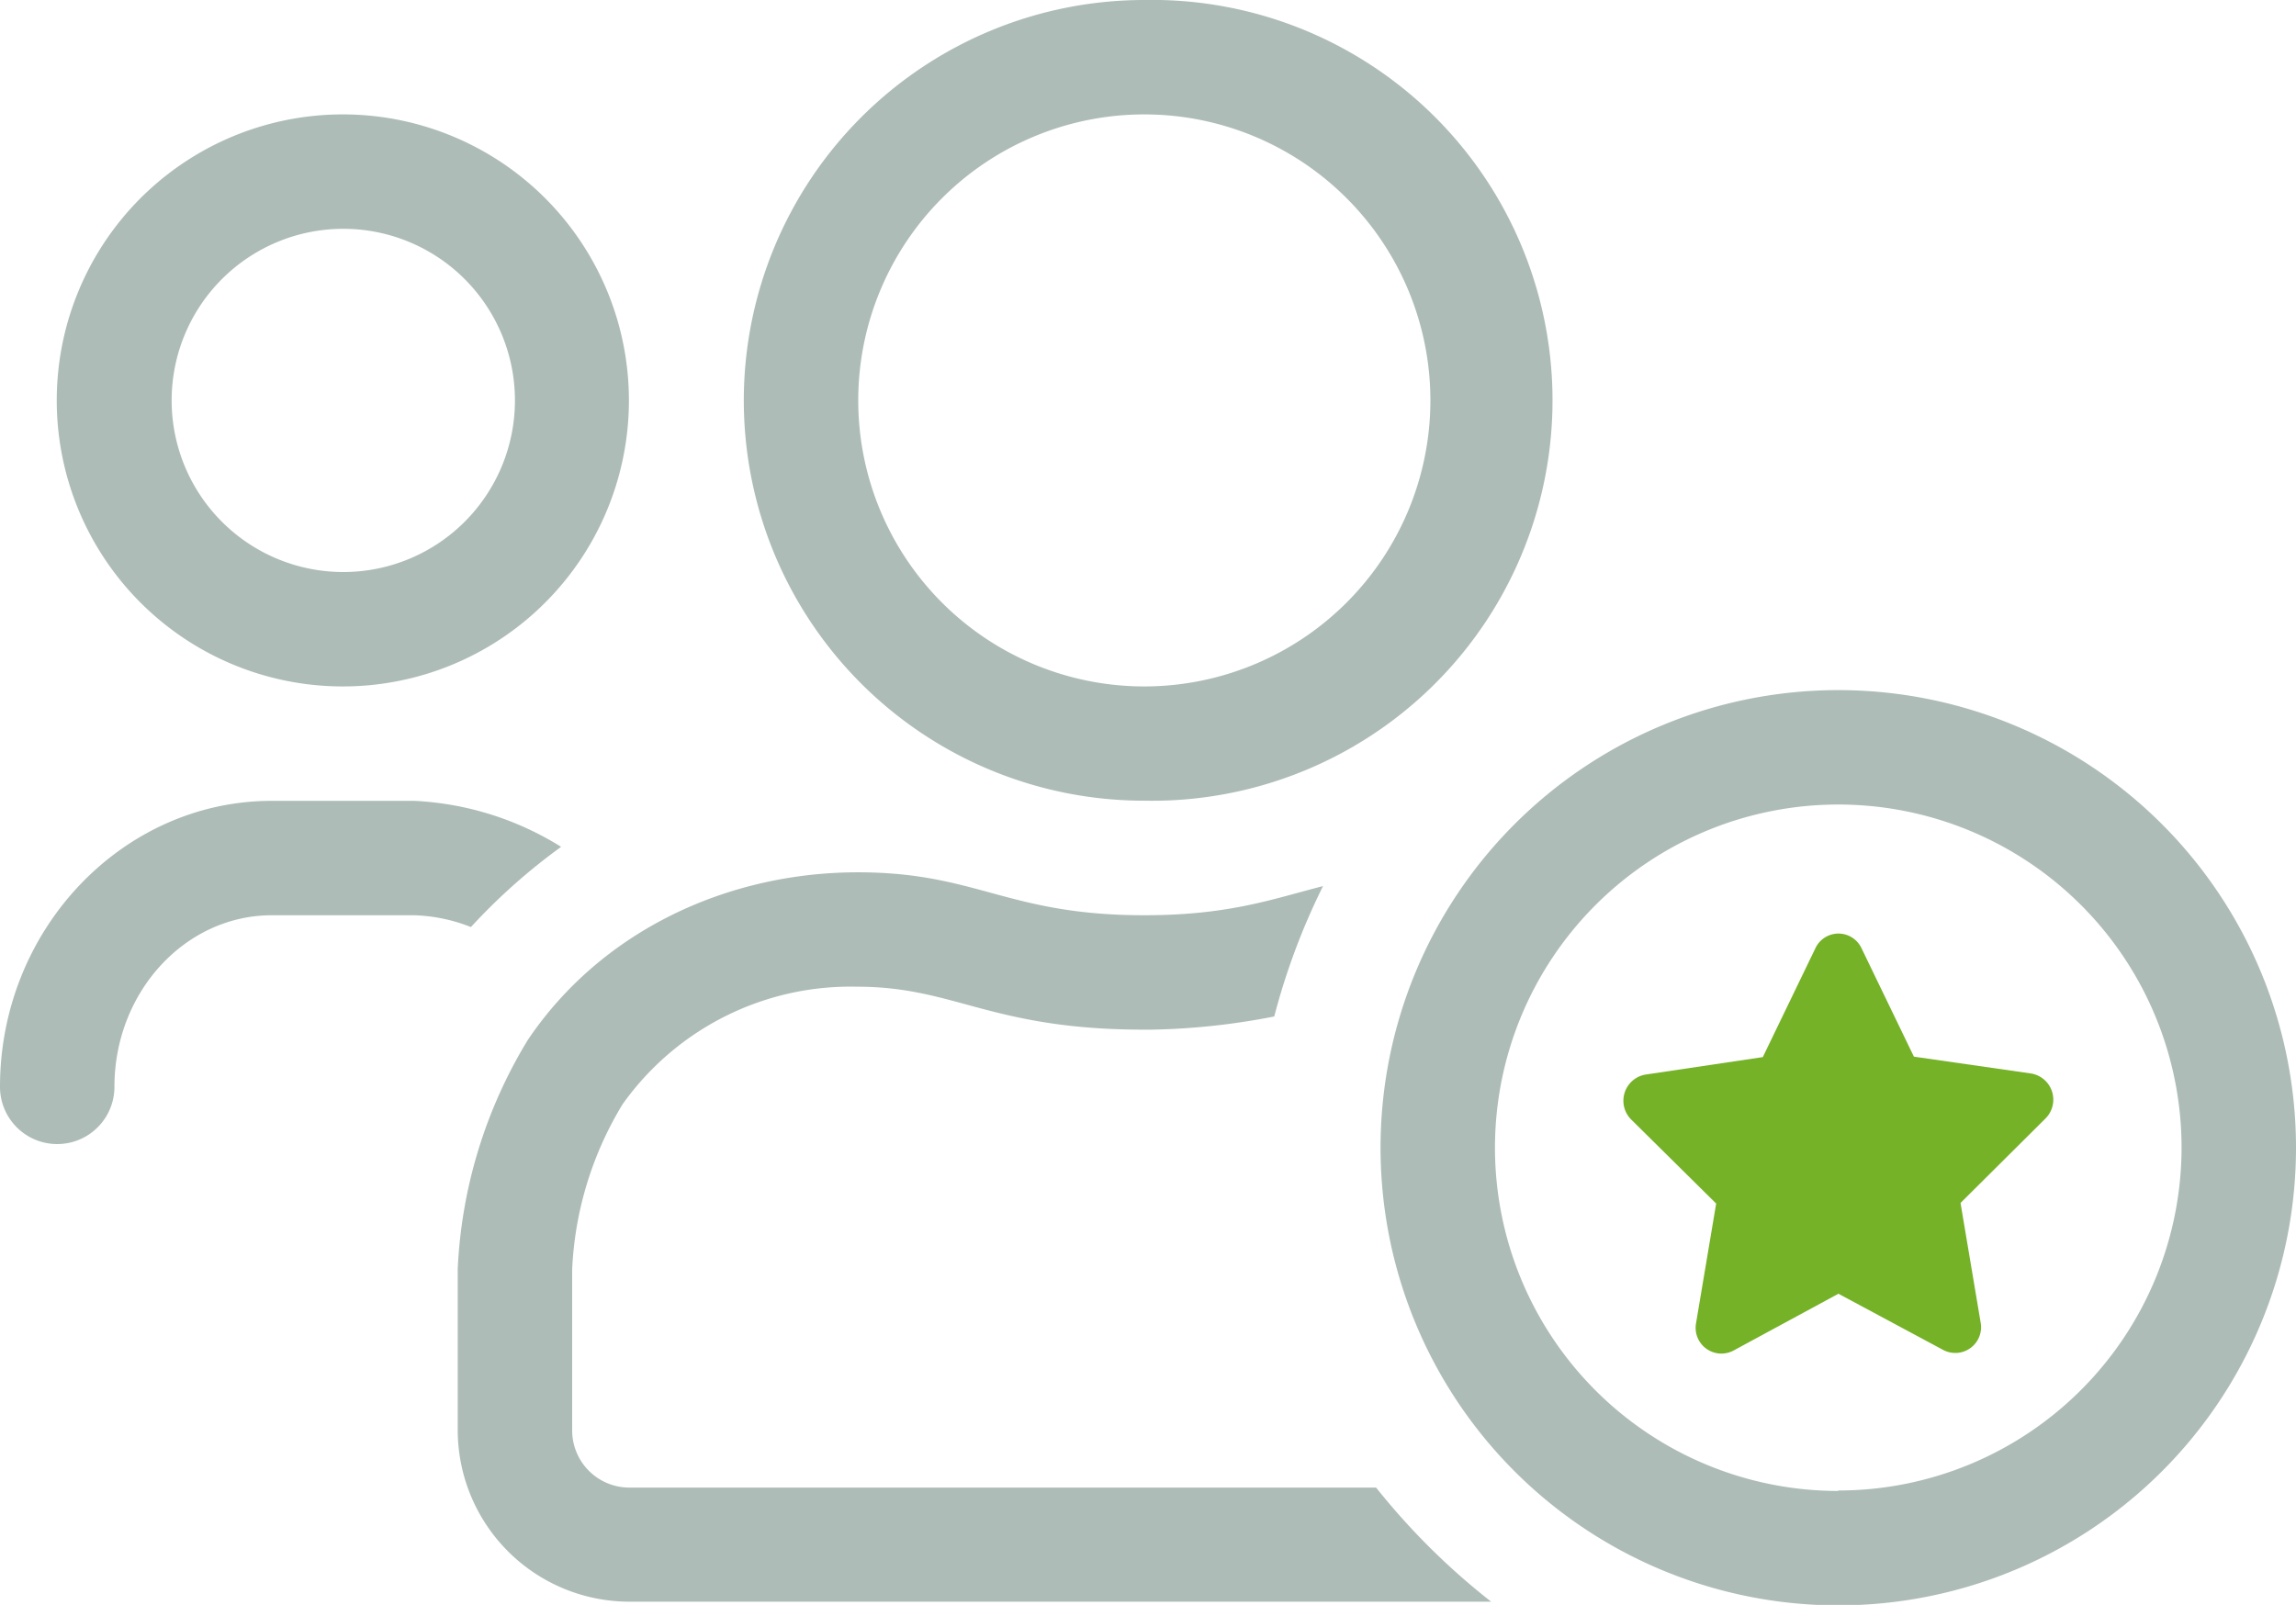 <?xml version="1.0" encoding="UTF-8"?> <svg xmlns="http://www.w3.org/2000/svg" height="104.65" viewBox="0 0 149.68 104.65" width="149.68"><g fill="#adbcb7"><path d="m30.7 60.45a10.88 10.88 0 0 0 -3.7-.77h-9.28c-5.64 0-10.26 5-10.26 11.19a3.73 3.73 0 0 1 -7.46 0c0-10.28 8-18.65 17.72-18.65h9.28a19.86 19.86 0 0 1 9.58 3 39.17 39.17 0 0 0 -5.88 5.23z"></path><path d="m22.38 7.46a18.65 18.65 0 1 0 18.62 18.65 18.65 18.65 0 0 0 -18.62-18.65zm0 29.84a11.19 11.19 0 1 1 11.19-11.19 11.19 11.19 0 0 1 -11.19 11.19z"></path><path d="m97.21 104.44h-56.21a11.2 11.2 0 0 1 -11.16-11.19v-10.5a31.41 31.41 0 0 1 4.57-14.94c4.82-7.15 13.05-10.93 21.52-10.93 7.78 0 9.72 2.8 18.67 2.8 5.57 0 8.42-1.08 11.65-1.9a44 44 0 0 0 -3.18 8.5 45.36 45.36 0 0 1 -8 .86h-.47c-10 0-12.33-2.8-18.7-2.8a18.23 18.23 0 0 0 -15.31 7.66 22.67 22.67 0 0 0 -3.29 10.78v10.47a3.73 3.73 0 0 0 3.7 3.75h48.71a45.24 45.24 0 0 0 7.5 7.44z"></path><path d="m74.6 0a26.12 26.12 0 0 0 -26.11 26.11 26.1 26.1 0 0 0 26.09 26.1 26.11 26.11 0 1 0 .02-52.21zm0 44.76a18.65 18.65 0 1 1 18.65-18.65 18.66 18.66 0 0 1 -18.65 18.65z"></path><path d="m119.84 45a29.84 29.84 0 1 0 29.84 29.84 29.84 29.84 0 0 0 -29.84-29.84zm0 52.22a22.38 22.38 0 1 1 22.38-22.38 22.38 22.38 0 0 1 -22.38 22.35z"></path></g><path d="m121.35 61.82 3.42 7.08 7.65 1.1a1.73 1.73 0 0 1 .93 2.93l-5.54 5.51 1.31 7.79a1.68 1.68 0 0 1 -2.43 1.8l-6.84-3.67-6.85 3.71a1.68 1.68 0 0 1 -2.43-1.8l1.31-7.79-5.54-5.48a1.73 1.73 0 0 1 .93-2.93l7.65-1.14 3.42-7.08a1.66 1.66 0 0 1 3.01-.03z" fill="#75b227"></path></svg> 
